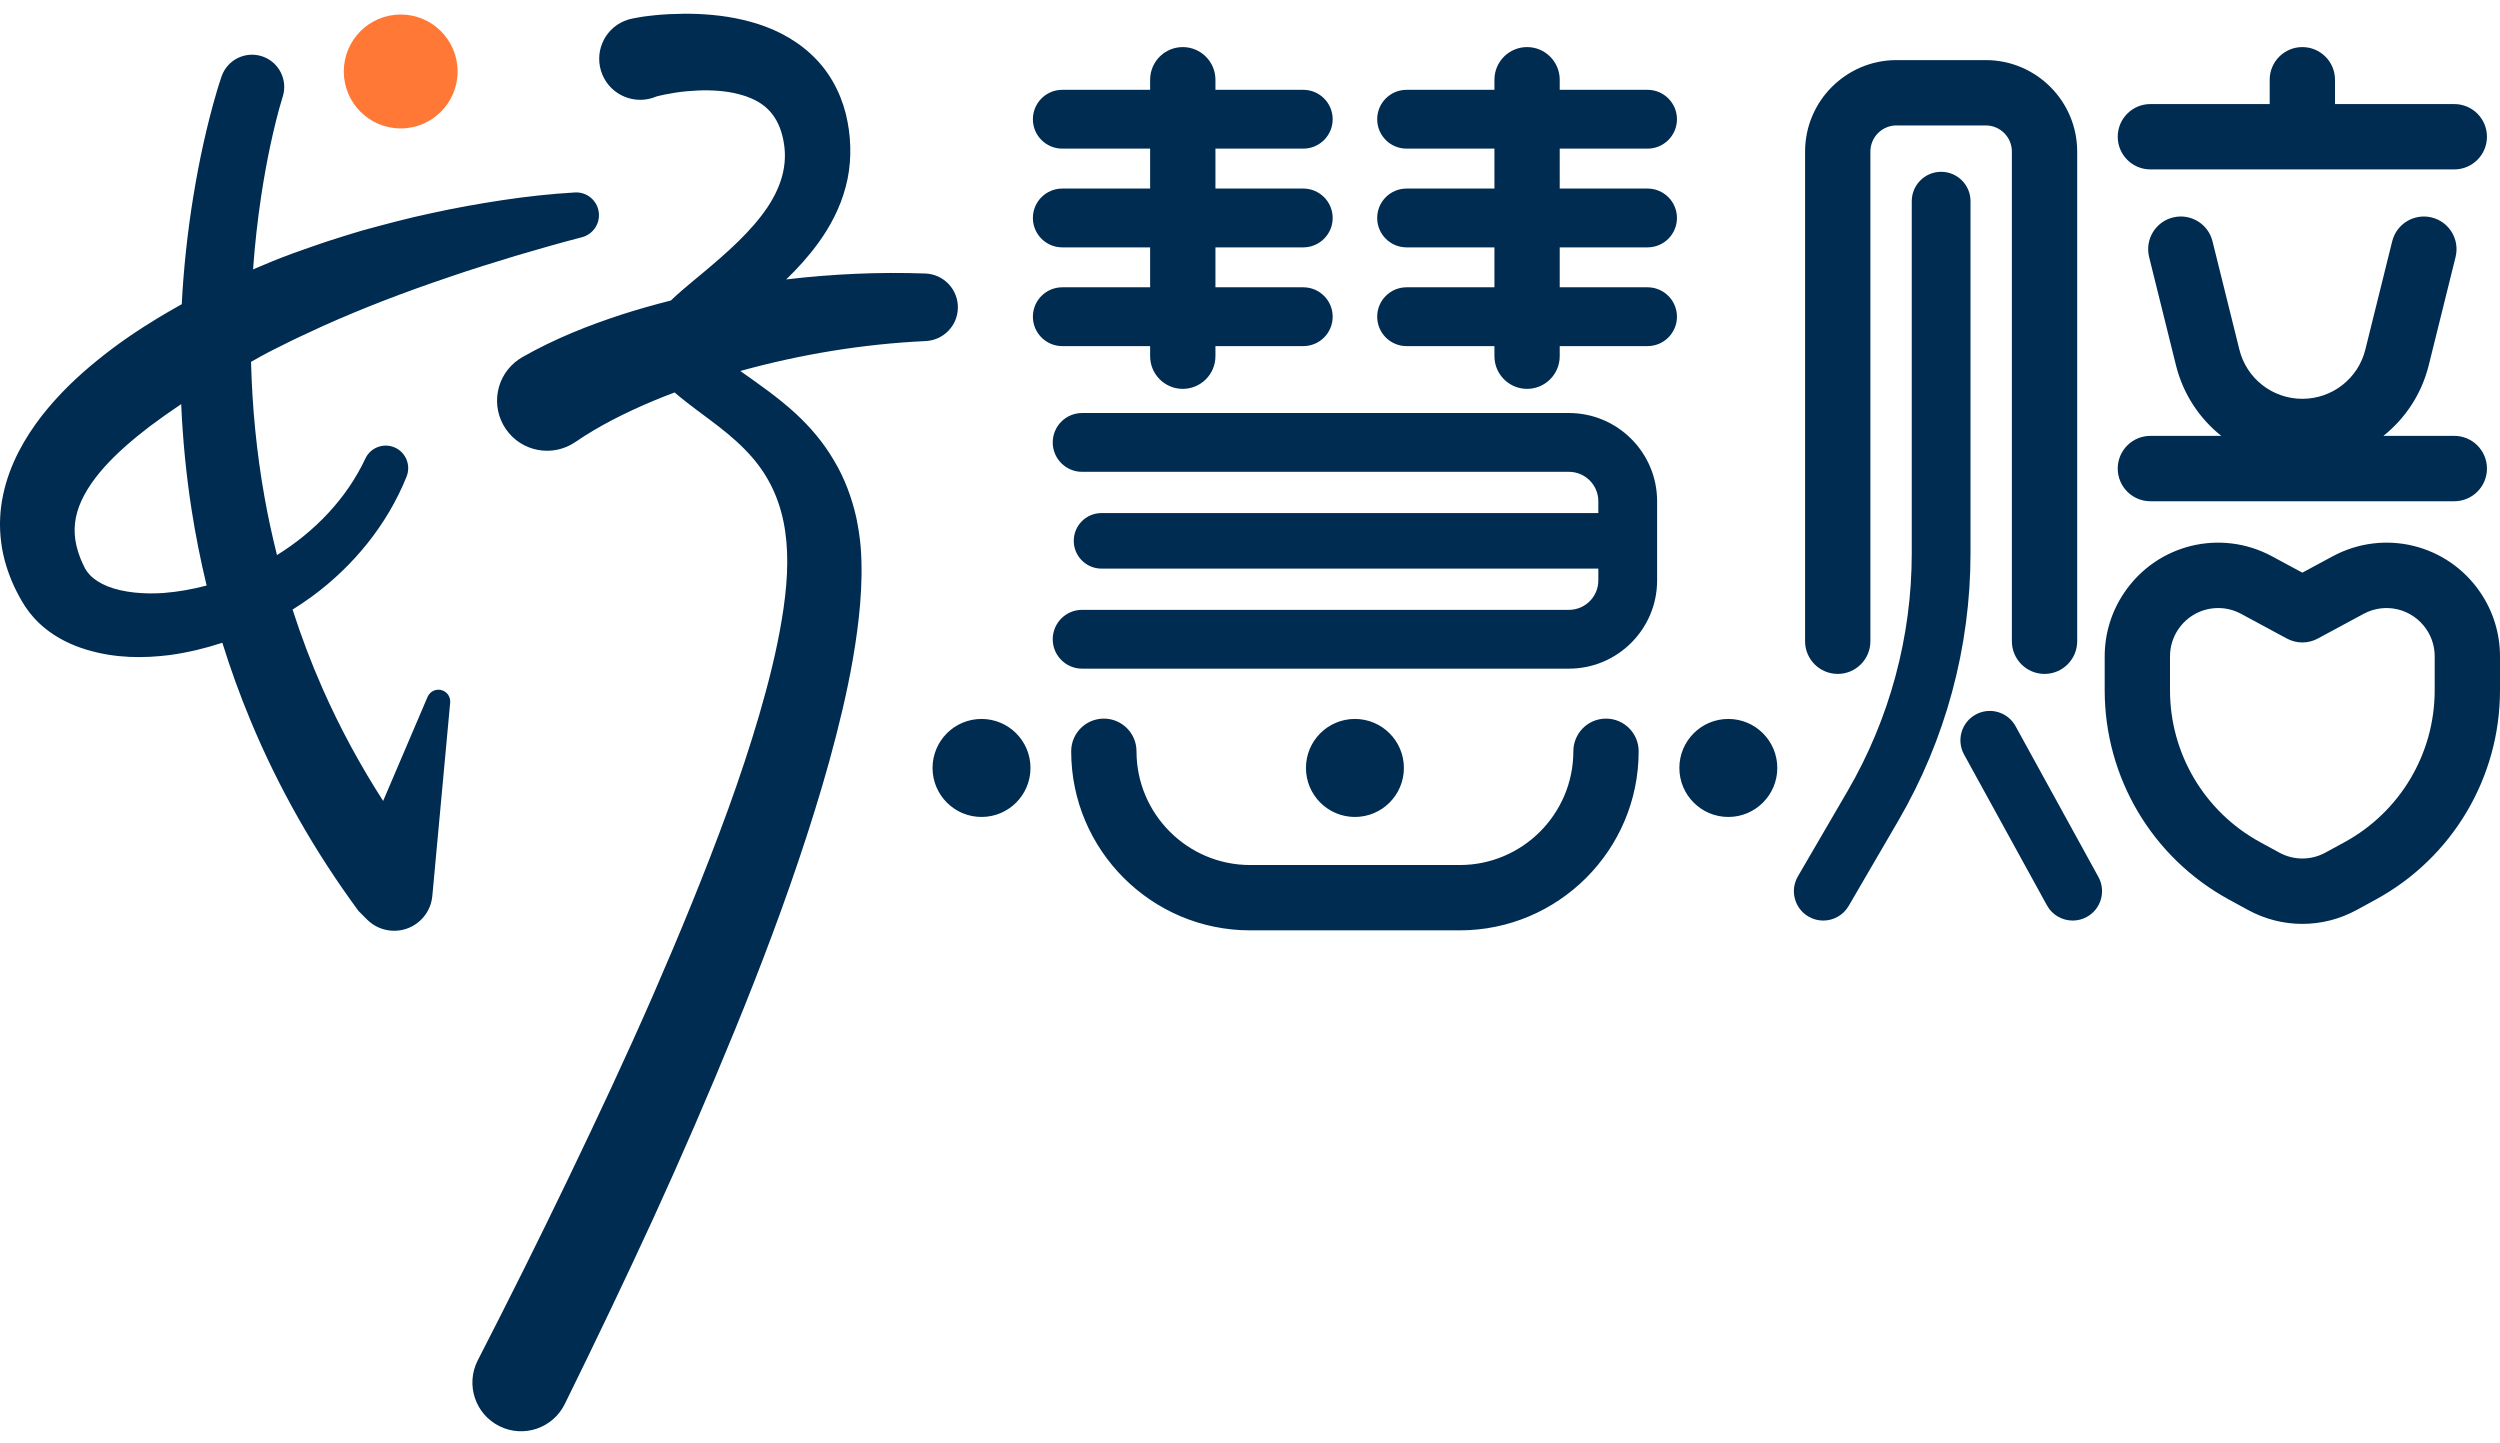 <?xml version="1.0" encoding="UTF-8"?>
<svg width="97px" height="56px" viewBox="0 0 97 56" version="1.1" xmlns="http://www.w3.org/2000/svg" xmlns:xlink="http://www.w3.org/1999/xlink">
    <!-- Generator: Sketch 55.2 (78181) - https://sketchapp.com -->
    <title>logo_default</title>
    <desc>Created with Sketch.</desc>
    <g id="seo切图" stroke="none" stroke-width="1" fill="none" fill-rule="evenodd">
        <g id="-" transform="translate(-361, -59)">
            <g id="编组-33备份" transform="translate(360, 41)">
                <g id="logo_default">
                    <g id="编组-31">
                        <rect id="矩形" x="0" y="0" width="100" height="74"></rect>
                        <g id="编组" transform="translate(1, 18)">
                            <path d="M60.875,16.025 C62.761,16.025 64.296,17.56 64.296,19.448 L64.296,22.521 C64.296,24.409 62.761,25.944 60.875,25.944 L41.986,25.944 C41.356,25.944 40.846,25.433 40.846,24.803 C40.846,24.173 41.356,23.662 41.986,23.662 L60.875,23.662 C61.504,23.662 62.015,23.151 62.015,22.521 L62.015,22.062 L42.738,22.062 C42.144,22.062 41.662,21.579 41.662,20.984 C41.662,20.39 42.144,19.907 42.738,19.907 L62.015,19.907 L62.015,19.448 C62.015,18.818 61.504,18.307 60.875,18.307 L41.986,18.307 C41.356,18.307 40.846,17.796 40.846,17.166 C40.846,16.536 41.356,16.025 41.986,16.025 L60.875,16.025 Z M44.625,13.429 L41.216,13.429 C40.587,13.429 40.076,12.918 40.076,12.288 C40.076,11.657 40.587,11.147 41.216,11.147 L44.625,11.147 L44.625,9.598 L41.216,9.598 C40.587,9.598 40.076,9.087 40.076,8.457 C40.076,7.827 40.587,7.316 41.216,7.316 L44.625,7.316 L44.625,5.767 L41.216,5.767 C40.587,5.767 40.076,5.256 40.076,4.627 C40.076,3.996 40.587,3.485 41.216,3.485 L44.625,3.485 L44.625,3.094 C44.625,2.394 45.192,1.827 45.892,1.827 C46.591,1.827 47.159,2.394 47.159,3.094 L47.159,3.485 L50.567,3.485 C51.197,3.485 51.708,3.996 51.708,4.627 C51.708,5.256 51.197,5.767 50.567,5.767 L47.159,5.767 L47.159,7.316 L50.567,7.316 C51.197,7.316 51.708,7.827 51.708,8.457 C51.708,9.087 51.197,9.598 50.567,9.598 L47.159,9.598 L47.159,11.147 L50.567,11.147 C51.197,11.147 51.708,11.657 51.708,12.288 C51.708,12.918 51.197,13.429 50.567,13.429 L47.159,13.429 L47.159,13.82 C47.159,14.52 46.591,15.088 45.892,15.088 C45.192,15.088 44.625,14.52 44.625,13.82 L44.625,13.429 Z M63.925,5.767 L60.517,5.767 L60.517,7.316 L63.925,7.316 C64.555,7.316 65.066,7.827 65.066,8.457 C65.066,9.087 64.555,9.598 63.925,9.598 L60.517,9.598 L60.517,11.147 L63.925,11.147 C64.555,11.147 65.066,11.658 65.066,12.288 C65.066,12.918 64.555,13.429 63.925,13.429 L60.517,13.429 L60.517,13.82 C60.517,14.52 59.95,15.088 59.25,15.088 C58.551,15.088 57.984,14.52 57.984,13.82 L57.984,13.429 L54.575,13.429 C53.945,13.429 53.435,12.918 53.435,12.288 C53.435,11.658 53.945,11.147 54.575,11.147 L57.984,11.147 L57.984,9.598 L54.575,9.598 C53.945,9.598 53.435,9.087 53.435,8.457 C53.435,7.827 53.945,7.316 54.575,7.316 L57.984,7.316 L57.984,5.767 L54.575,5.767 C53.945,5.767 53.435,5.257 53.435,4.626 C53.435,3.996 53.945,3.485 54.575,3.485 L57.984,3.485 L57.984,3.094 C57.984,2.394 58.551,1.827 59.25,1.827 C59.95,1.827 60.517,2.394 60.517,3.094 L60.517,3.485 L63.925,3.485 C64.555,3.485 65.066,3.996 65.066,4.626 C65.066,5.257 64.555,5.767 63.925,5.767 Z M83.434,6.573 C82.735,6.573 82.168,6.005 82.168,5.305 C82.168,4.605 82.735,4.038 83.434,4.038 L88.064,4.038 L88.064,3.094 C88.064,2.394 88.631,1.827 89.331,1.827 C90.03,1.827 90.598,2.394 90.598,3.094 L90.598,4.038 L95.227,4.038 C95.927,4.038 96.494,4.605 96.494,5.305 C96.494,6.005 95.927,6.573 95.227,6.573 L83.434,6.573 Z M83.434,19.448 C82.735,19.448 82.168,18.88 82.168,18.18 C82.168,17.48 82.735,16.912 83.434,16.912 L86.186,16.912 C85.337,16.236 84.704,15.288 84.427,14.171 L83.386,9.974 C83.218,9.294 83.631,8.606 84.31,8.438 C84.991,8.269 85.677,8.683 85.845,9.362 L86.887,13.561 C87.165,14.688 88.171,15.474 89.331,15.474 C90.491,15.474 91.497,14.688 91.776,13.561 L92.817,9.363 C92.986,8.683 93.672,8.27 94.352,8.438 C95.031,8.606 95.445,9.294 95.276,9.973 L94.235,14.171 C93.958,15.288 93.325,16.236 92.476,16.912 L95.227,16.912 C95.927,16.912 96.494,17.48 96.494,18.18 C96.494,18.88 95.927,19.448 95.227,19.448 L83.434,19.448 Z M71.304,26.148 C70.604,26.148 70.037,25.58 70.037,24.881 L70.037,5.881 C70.037,3.924 71.628,2.332 73.584,2.332 L77.048,2.332 C79.004,2.332 80.595,3.924 80.595,5.881 L80.595,24.881 C80.595,25.58 80.027,26.148 79.328,26.148 C78.628,26.148 78.061,25.58 78.061,24.881 L78.061,5.881 C78.061,5.322 77.607,4.867 77.048,4.867 L73.584,4.867 C73.025,4.867 72.571,5.322 72.571,5.881 L72.571,24.881 C72.571,25.58 72.004,26.148 71.304,26.148 Z M76.456,7.807 L76.456,21.47 C76.456,25.11 75.488,28.696 73.656,31.841 L71.728,35.151 C71.516,35.515 71.134,35.718 70.742,35.718 C70.548,35.718 70.349,35.668 70.169,35.563 C69.625,35.245 69.441,34.547 69.758,34.003 L71.686,30.693 C73.315,27.896 74.176,24.707 74.176,21.47 L74.176,7.807 C74.176,7.176 74.686,6.666 75.316,6.666 C75.945,6.666 76.456,7.176 76.456,7.807 Z M62.313,27.882 C63.013,27.882 63.58,28.45 63.58,29.15 C63.58,32.981 60.465,36.098 56.637,36.098 L48.506,36.098 C44.677,36.098 41.562,32.981 41.562,29.15 C41.562,28.45 42.129,27.882 42.829,27.882 C43.529,27.882 44.096,28.45 44.096,29.15 C44.096,31.583 46.074,33.563 48.506,33.563 L56.637,33.563 C59.068,33.563 61.046,31.583 61.046,29.15 C61.046,28.45 61.613,27.882 62.313,27.882 Z M54.471,29.796 C54.471,30.847 53.62,31.698 52.571,31.698 C51.521,31.698 50.671,30.847 50.671,29.796 C50.671,28.746 51.521,27.895 52.571,27.895 C53.62,27.895 54.471,28.746 54.471,29.796 Z M67.059,27.895 C68.108,27.895 68.959,28.746 68.959,29.796 C68.959,30.847 68.108,31.698 67.059,31.698 C66.009,31.698 65.159,30.847 65.159,29.796 C65.159,28.746 66.009,27.895 67.059,27.895 Z M38.083,27.895 C39.133,27.895 39.983,28.746 39.983,29.796 C39.983,30.847 39.133,31.698 38.083,31.698 C37.034,31.698 36.183,30.847 36.183,29.796 C36.183,28.746 37.034,27.895 38.083,27.895 Z M37.165,11.97 C37.141,12.655 36.595,13.199 35.923,13.233 L35.901,13.234 C33.481,13.349 31.068,13.747 28.741,14.39 C28.736,14.391 28.73,14.393 28.725,14.395 C29.408,14.881 30.171,15.4 30.881,16.054 C31.436,16.567 31.956,17.175 32.358,17.867 C32.772,18.552 33.05,19.314 33.223,20.075 C33.3,20.452 33.364,20.848 33.395,21.23 C33.425,21.613 33.432,21.986 33.427,22.354 C33.415,23.088 33.351,23.799 33.257,24.495 C33.072,25.89 32.777,27.23 32.44,28.549 C32.102,29.868 31.714,31.162 31.299,32.441 C30.468,34.999 29.521,37.5 28.512,39.968 C27.503,42.436 26.445,44.877 25.34,47.292 C24.229,49.706 23.084,52.1 21.912,54.479 C21.451,55.415 20.318,55.8 19.383,55.338 C18.447,54.877 18.063,53.743 18.524,52.807 C18.527,52.8 18.535,52.785 18.538,52.779 C19.737,50.446 20.908,48.101 22.042,45.741 C23.177,43.382 24.289,41.014 25.334,38.624 C26.376,36.232 27.369,33.824 28.254,31.395 C28.693,30.18 29.102,28.958 29.46,27.733 C29.817,26.508 30.128,25.276 30.33,24.061 C30.747,21.585 30.656,19.433 29.174,17.734 C28.804,17.307 28.354,16.911 27.851,16.522 C27.348,16.131 26.791,15.75 26.215,15.262 C26.201,15.251 26.188,15.238 26.175,15.227 C25.895,15.332 25.619,15.441 25.346,15.555 C24.26,16.01 23.208,16.543 22.341,17.139 L22.326,17.149 C21.441,17.756 20.232,17.531 19.626,16.646 C19.019,15.76 19.244,14.551 20.129,13.944 C20.173,13.913 20.223,13.882 20.269,13.855 C21.561,13.124 22.834,12.626 24.122,12.204 C24.755,12.001 25.391,11.821 26.029,11.66 C26.175,11.519 26.316,11.395 26.457,11.271 C26.724,11.04 26.983,10.828 27.236,10.618 C28.235,9.785 29.159,8.963 29.775,8.047 C30.079,7.591 30.291,7.123 30.388,6.661 C30.487,6.197 30.475,5.745 30.356,5.268 C30.24,4.812 30.041,4.467 29.763,4.208 C29.487,3.947 29.098,3.76 28.627,3.644 C28.159,3.526 27.62,3.488 27.067,3.512 C26.791,3.524 26.51,3.549 26.231,3.591 C26.092,3.612 25.953,3.636 25.817,3.663 L25.617,3.707 C25.559,3.72 25.473,3.74 25.454,3.749 C24.645,4.089 23.713,3.708 23.373,2.898 C23.033,2.088 23.413,1.155 24.223,0.815 C24.327,0.771 24.432,0.74 24.539,0.719 L24.77,0.676 C24.911,0.65 24.988,0.641 25.093,0.627 L25.381,0.594 C25.571,0.574 25.76,0.56 25.948,0.55 C26.326,0.532 26.704,0.527 27.086,0.542 C27.85,0.576 28.634,0.681 29.431,0.938 C30.221,1.192 31.041,1.634 31.688,2.321 C32.34,3.004 32.733,3.895 32.885,4.727 C33.043,5.539 33.034,6.439 32.811,7.256 C32.595,8.078 32.201,8.807 31.749,9.428 C31.365,9.957 30.942,10.419 30.504,10.842 C32.296,10.63 34.099,10.548 35.901,10.612 C36.625,10.638 37.191,11.246 37.165,11.97 Z M6.347,23.008 C6.905,22.964 7.464,22.865 8.017,22.719 C7.781,21.738 7.584,20.749 7.43,19.756 C7.221,18.404 7.09,17.042 7.03,15.68 C6.612,15.96 6.205,16.247 5.814,16.541 C5.157,17.043 4.543,17.571 4.04,18.133 C3.54,18.694 3.161,19.288 2.997,19.865 C2.831,20.441 2.868,21.009 3.109,21.636 C3.142,21.714 3.171,21.792 3.21,21.87 L3.266,21.988 L3.302,22.058 C3.348,22.144 3.411,22.225 3.488,22.309 C3.643,22.477 3.886,22.634 4.184,22.754 C4.786,22.989 5.567,23.061 6.347,23.008 Z M17.191,26.797 C17.378,26.877 17.484,27.068 17.467,27.26 L16.774,34.764 C16.699,35.583 15.974,36.184 15.157,36.108 C14.798,36.075 14.48,35.916 14.243,35.679 L13.909,35.344 C12.222,33.053 10.8,30.562 9.712,27.935 C9.303,26.953 8.942,25.953 8.627,24.939 C7.972,25.154 7.296,25.317 6.597,25.415 C5.572,25.542 4.491,25.549 3.36,25.208 C2.796,25.039 2.213,24.77 1.687,24.329 C1.425,24.111 1.186,23.844 0.987,23.547 C0.94,23.474 0.888,23.393 0.848,23.324 L0.745,23.14 C0.676,23.017 0.614,22.887 0.551,22.758 C0.31,22.233 0.12,21.652 0.045,21.037 C-0.036,20.424 -0.007,19.786 0.123,19.19 C0.379,17.986 0.97,16.98 1.618,16.137 C2.278,15.296 3.019,14.591 3.791,13.968 C4.561,13.34 5.369,12.797 6.19,12.3 C6.476,12.13 6.764,11.964 7.053,11.802 C7.062,11.641 7.068,11.48 7.079,11.319 C7.172,9.915 7.34,8.517 7.584,7.131 C7.705,6.439 7.847,5.748 8.01,5.06 C8.092,4.716 8.18,4.372 8.275,4.028 L8.423,3.511 C8.477,3.332 8.525,3.175 8.596,2.969 C8.819,2.315 9.53,1.967 10.183,2.19 C10.825,2.41 11.173,3.102 10.971,3.747 L10.962,3.777 C10.925,3.892 10.877,4.061 10.835,4.209 L10.713,4.674 C10.635,4.987 10.562,5.304 10.493,5.623 C10.357,6.26 10.241,6.905 10.142,7.553 C9.996,8.514 9.888,9.482 9.819,10.452 C10.324,10.233 10.832,10.026 11.346,9.837 C11.79,9.673 12.238,9.526 12.683,9.37 C13.132,9.226 13.58,9.084 14.031,8.951 C14.936,8.704 15.84,8.459 16.755,8.268 C17.667,8.067 18.585,7.903 19.506,7.764 C20.432,7.625 21.344,7.524 22.304,7.467 C22.791,7.438 23.209,7.809 23.238,8.297 C23.264,8.725 22.98,9.101 22.579,9.205 L22.551,9.212 C21.711,9.43 20.836,9.682 19.984,9.933 C19.13,10.197 18.276,10.455 17.436,10.747 C15.751,11.315 14.095,11.944 12.499,12.663 C12.106,12.853 11.703,13.026 11.313,13.218 C10.927,13.416 10.532,13.598 10.154,13.808 C10.016,13.883 9.878,13.963 9.74,14.04 C9.785,15.803 9.955,17.559 10.263,19.286 C10.397,20.042 10.561,20.793 10.747,21.537 C12.21,20.629 13.446,19.349 14.176,17.792 C14.381,17.355 14.9,17.168 15.337,17.372 C15.757,17.57 15.945,18.061 15.777,18.487 C15.034,20.346 13.718,21.957 12.117,23.135 C11.868,23.317 11.612,23.488 11.352,23.652 C11.689,24.698 12.077,25.728 12.522,26.731 C13.188,28.24 13.975,29.691 14.866,31.076 L16.59,27.038 C16.69,26.805 16.959,26.698 17.191,26.797 Z M78.203,28.175 L81.419,34.027 C81.722,34.579 81.521,35.273 80.969,35.576 C80.795,35.672 80.607,35.718 80.421,35.718 C80.018,35.718 79.628,35.504 79.421,35.127 L76.205,29.274 C75.902,28.722 76.103,28.029 76.655,27.725 C77.207,27.422 77.9,27.622 78.203,28.175 Z M94.466,26.783 L94.466,25.467 C94.466,25.091 94.355,24.727 94.144,24.416 C93.603,23.617 92.555,23.36 91.706,23.818 L89.932,24.775 C89.557,24.978 89.105,24.978 88.73,24.775 L86.956,23.818 C86.673,23.665 86.367,23.592 86.066,23.592 C85.464,23.592 84.879,23.884 84.518,24.416 C84.307,24.727 84.196,25.091 84.196,25.467 L84.196,26.783 C84.196,29.24 85.535,31.497 87.691,32.674 L88.435,33.08 C88.996,33.387 89.666,33.387 90.228,33.08 L90.971,32.675 C93.127,31.497 94.466,29.24 94.466,26.783 Z M96.241,22.993 C96.737,23.726 97,24.582 97,25.467 L97,26.783 C97,30.169 95.155,33.279 92.185,34.9 L91.441,35.306 C90.78,35.667 90.055,35.847 89.331,35.847 C88.606,35.847 87.882,35.667 87.222,35.306 L86.478,34.9 C83.507,33.279 81.662,30.169 81.662,26.783 L81.662,25.467 C81.662,24.582 81.924,23.727 82.421,22.994 C83.694,21.113 86.161,20.509 88.159,21.587 L89.331,22.219 L90.503,21.587 C92.501,20.509 94.968,21.113 96.241,22.993 Z" id="形状结合" fill="#002C51"></path>
                            <path d="M15.547,4.983 C16.766,4.983 17.755,3.993 17.755,2.773 C17.755,1.553 16.766,0.563 15.547,0.563 C14.327,0.563 13.339,1.553 13.339,2.773 C13.339,3.993 14.327,4.983 15.547,4.983" id="Fill-23" fill="#FF7836"></path>
                        </g>
                    </g>
                </g>
            </g>
        </g>
    </g>
</svg>